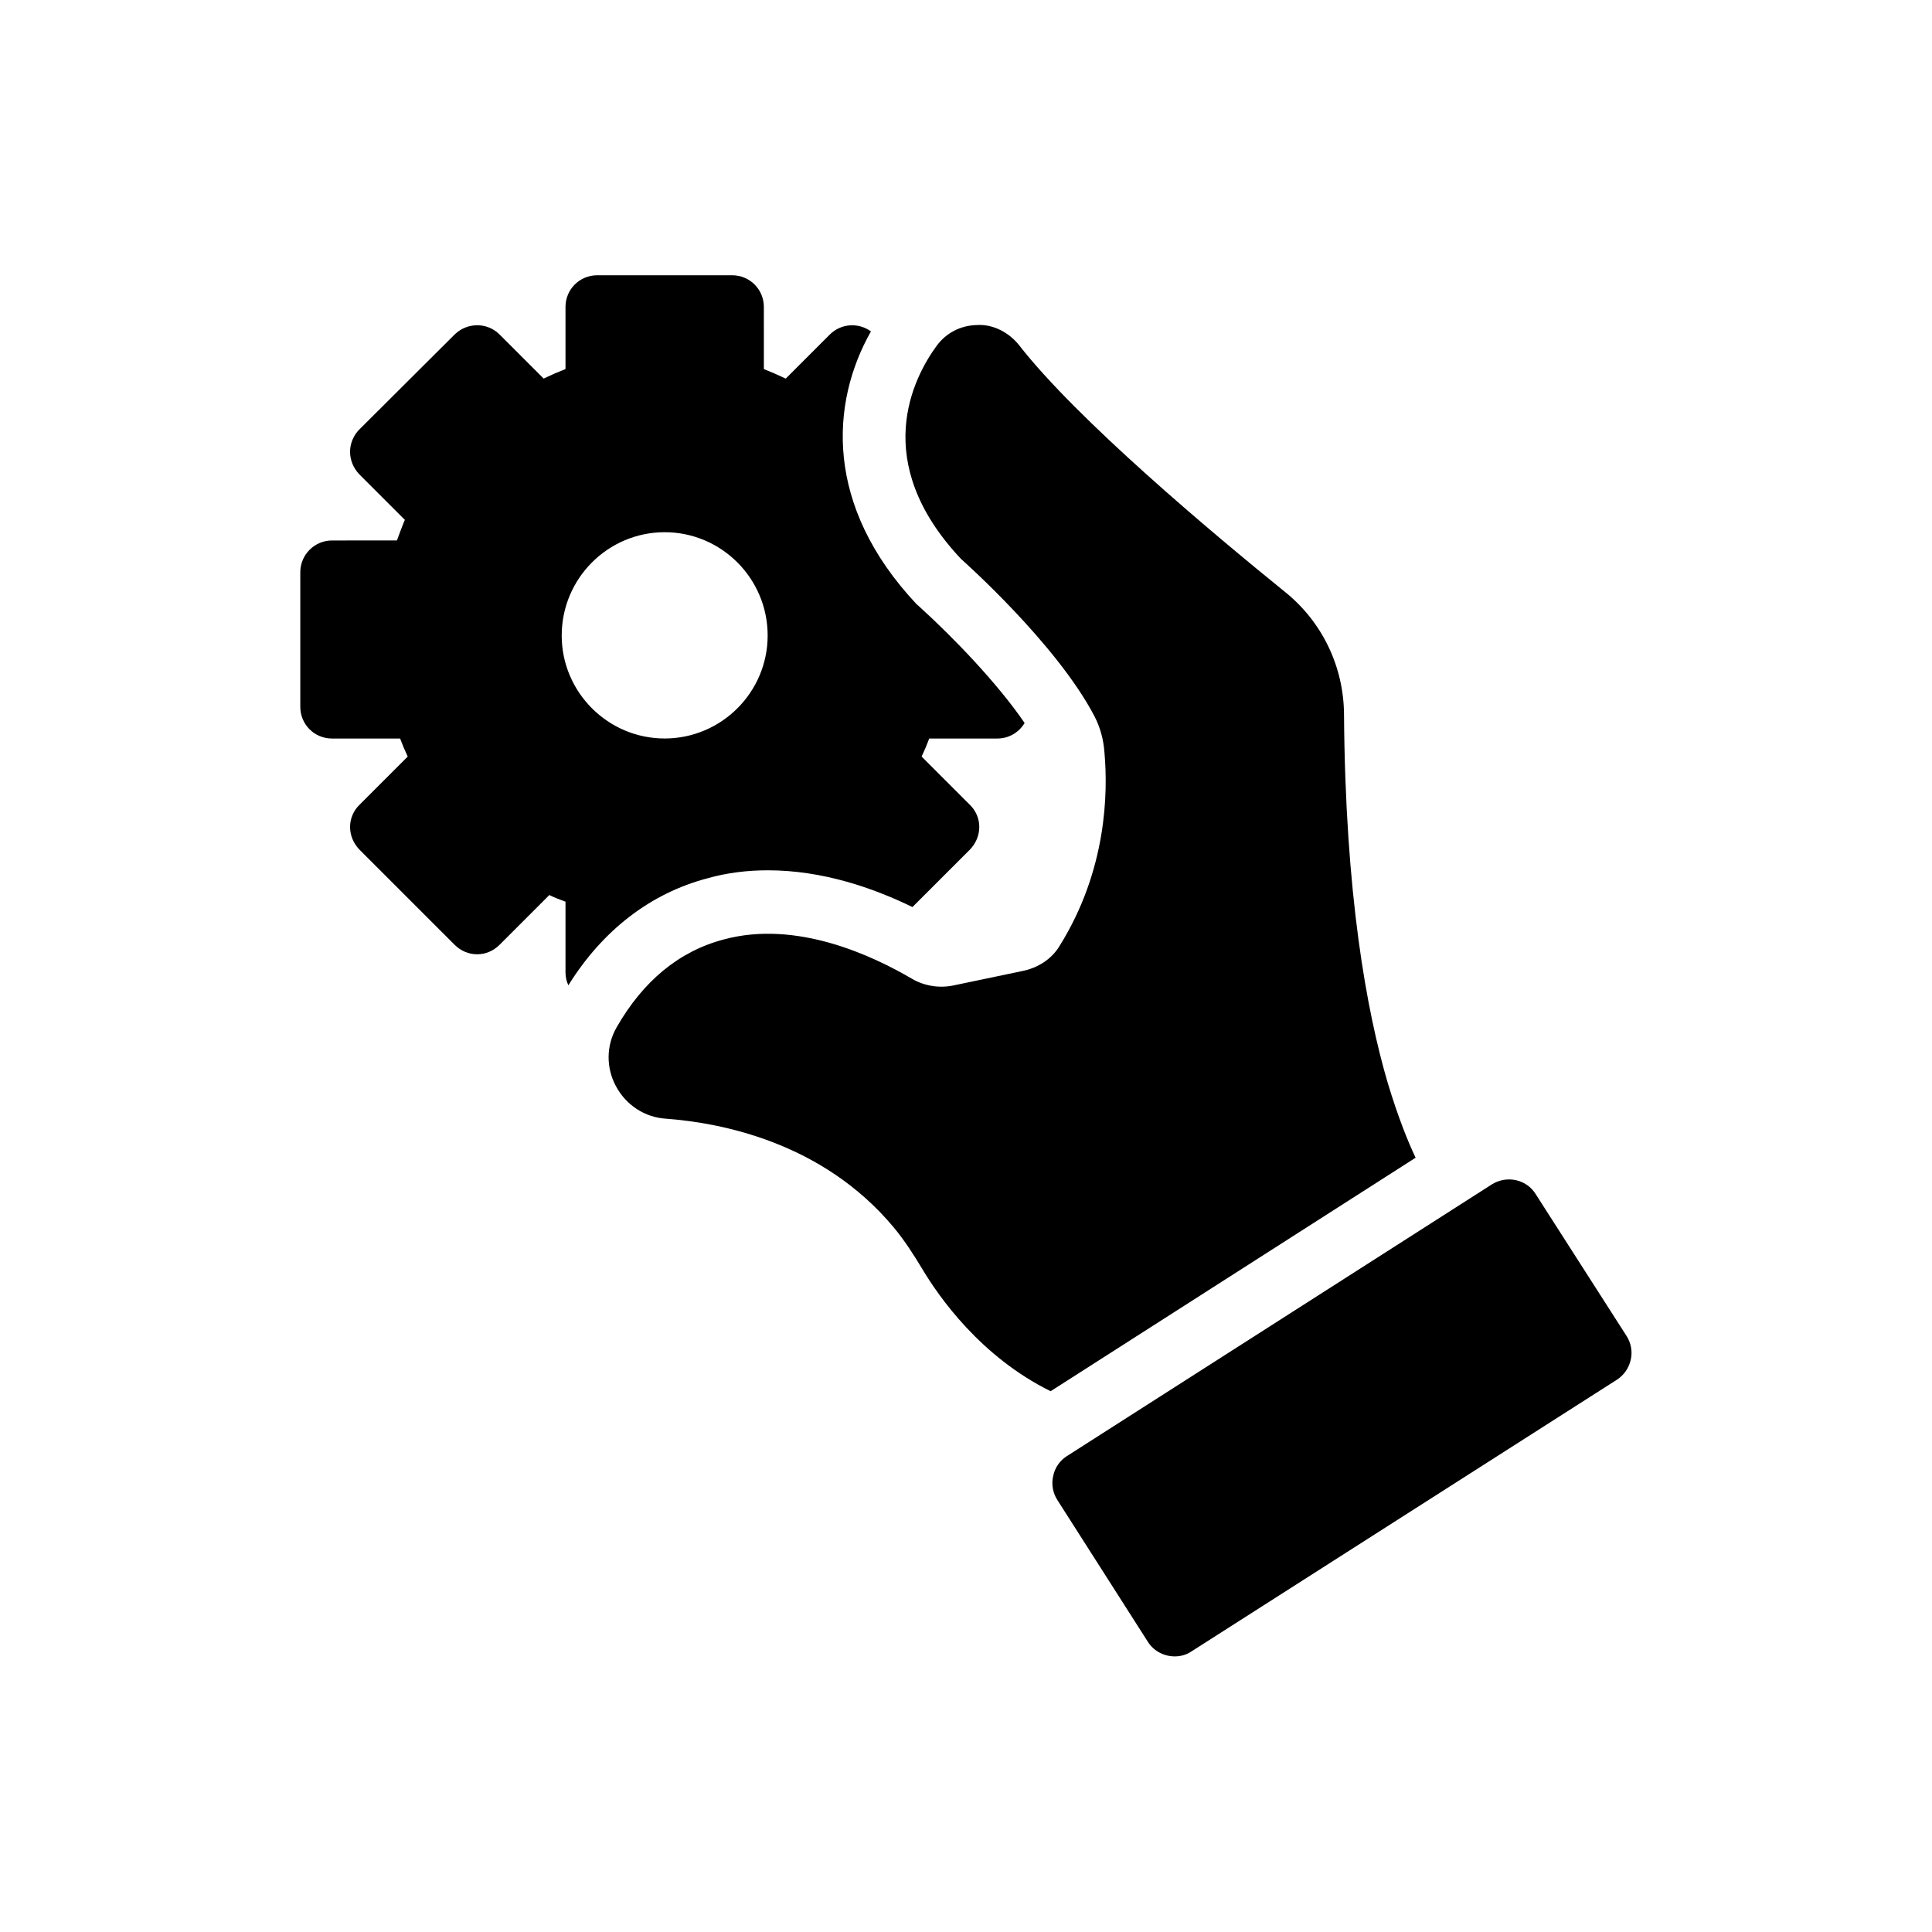 <?xml version="1.0" encoding="UTF-8"?>
<!-- Uploaded to: ICON Repo, www.svgrepo.com, Generator: ICON Repo Mixer Tools -->
<svg fill="#000000" width="800px" height="800px" version="1.1" viewBox="144 144 512 512" xmlns="http://www.w3.org/2000/svg">
 <g>
  <path d="m294.62 405.12c9.07-14.609 21.832-24.434 36.945-28.383 5.039-1.426 10.41-2.098 15.953-2.098 14.359 0 27.793 4.617 38.289 9.742l15.281-15.281c1.512-1.594 2.434-3.695 2.434-5.961 0-2.184-0.922-4.367-2.519-5.879l-12.762-12.762c0.754-1.594 1.426-3.191 2.016-4.785h18.055c3.023 0 5.711-1.594 7.223-4.113-7.223-10.578-18.977-22.754-27.961-30.898l-0.672-0.586c-24.52-26.113-22.84-53.32-12.09-72.297-3.359-2.434-7.977-2.098-10.914 0.84l-11.672 11.672c-1.93-0.922-3.863-1.762-5.793-2.519l-0.004-16.469c0-4.703-3.777-8.398-8.398-8.398h-35.77c-4.617 0-8.398 3.695-8.398 8.398v16.457c-1.93 0.754-3.863 1.594-5.793 2.519l-11.672-11.672c-3.273-3.273-8.566-3.273-11.922 0l-25.273 25.191c-1.512 1.512-2.434 3.695-2.434 5.879 0 2.266 0.922 4.367 2.434 5.961l12.09 12.09c-0.754 1.762-1.426 3.609-2.098 5.457l-17.215 0.004c-4.617 0-8.398 3.777-8.398 8.398v35.688c0 4.703 3.777 8.398 8.398 8.398h18.055c0.586 1.594 1.258 3.191 2.016 4.785l-12.762 12.762c-1.594 1.512-2.519 3.695-2.519 5.879 0 2.266 0.922 4.367 2.434 5.961l25.273 25.273c1.594 1.594 3.695 2.519 5.961 2.519s4.367-0.922 5.961-2.519l13.184-13.184c1.344 0.672 2.856 1.258 4.281 1.762v18.727c0.004 1.258 0.254 2.348 0.758 3.441zm-1.762-92.703c0-15.113 12.258-27.375 27.289-27.375s27.289 12.258 27.289 27.375c0 15.031-12.258 27.289-27.289 27.289-15.031 0.004-27.289-12.258-27.289-27.289z"/>
  <path d="m448.2 579.1c1.594 2.519 4.367 3.863 7.137 3.863 1.512 0 3.106-0.418 4.449-1.344l112.68-71.961c1.93-1.258 3.191-3.106 3.695-5.289s0.082-4.449-1.09-6.297l-24.098-37.617c-2.434-3.945-7.641-5.039-11.586-2.602l-112.68 72.043c-1.848 1.176-3.191 3.106-3.609 5.289-0.504 2.184-0.082 4.449 1.09 6.297z"/>
  <path d="m320.57 440.47c14.359 1.09 41.312 6.129 60.207 28.719 3.023 3.609 5.543 7.641 7.473 10.832 4.535 7.641 15.617 23.512 34.176 32.664l96.73-61.883c-2.016-4.199-4.617-10.664-7.391-19.816-5.625-19.145-11.25-50.129-11.586-97.656-0.082-12.594-5.711-24.352-15.367-32.242-19.816-16.039-55.418-45.93-70.785-65.664-2.688-3.359-6.887-5.543-11.082-5.289-4.367 0.082-8.23 2.098-10.746 5.543-6.129 8.398-17.801 30.648 6.465 56.426 0.25 0.25 25.359 22.418 35.434 41.816 1.426 2.769 2.352 5.961 2.602 9.574 0.922 10.496 0.672 31.066-11.922 51.219-2.016 3.359-5.625 5.793-9.91 6.633l-18.055 3.777c-3.863 0.84-7.894 0.168-11.168-1.762-10.328-6.047-30.48-15.617-49.793-10.41-11.84 3.106-21.41 11-28.465 23.344-2.769 4.871-2.769 10.664-0.168 15.535 2.688 5.027 7.641 8.305 13.352 8.641z"/>
 </g>
</svg>